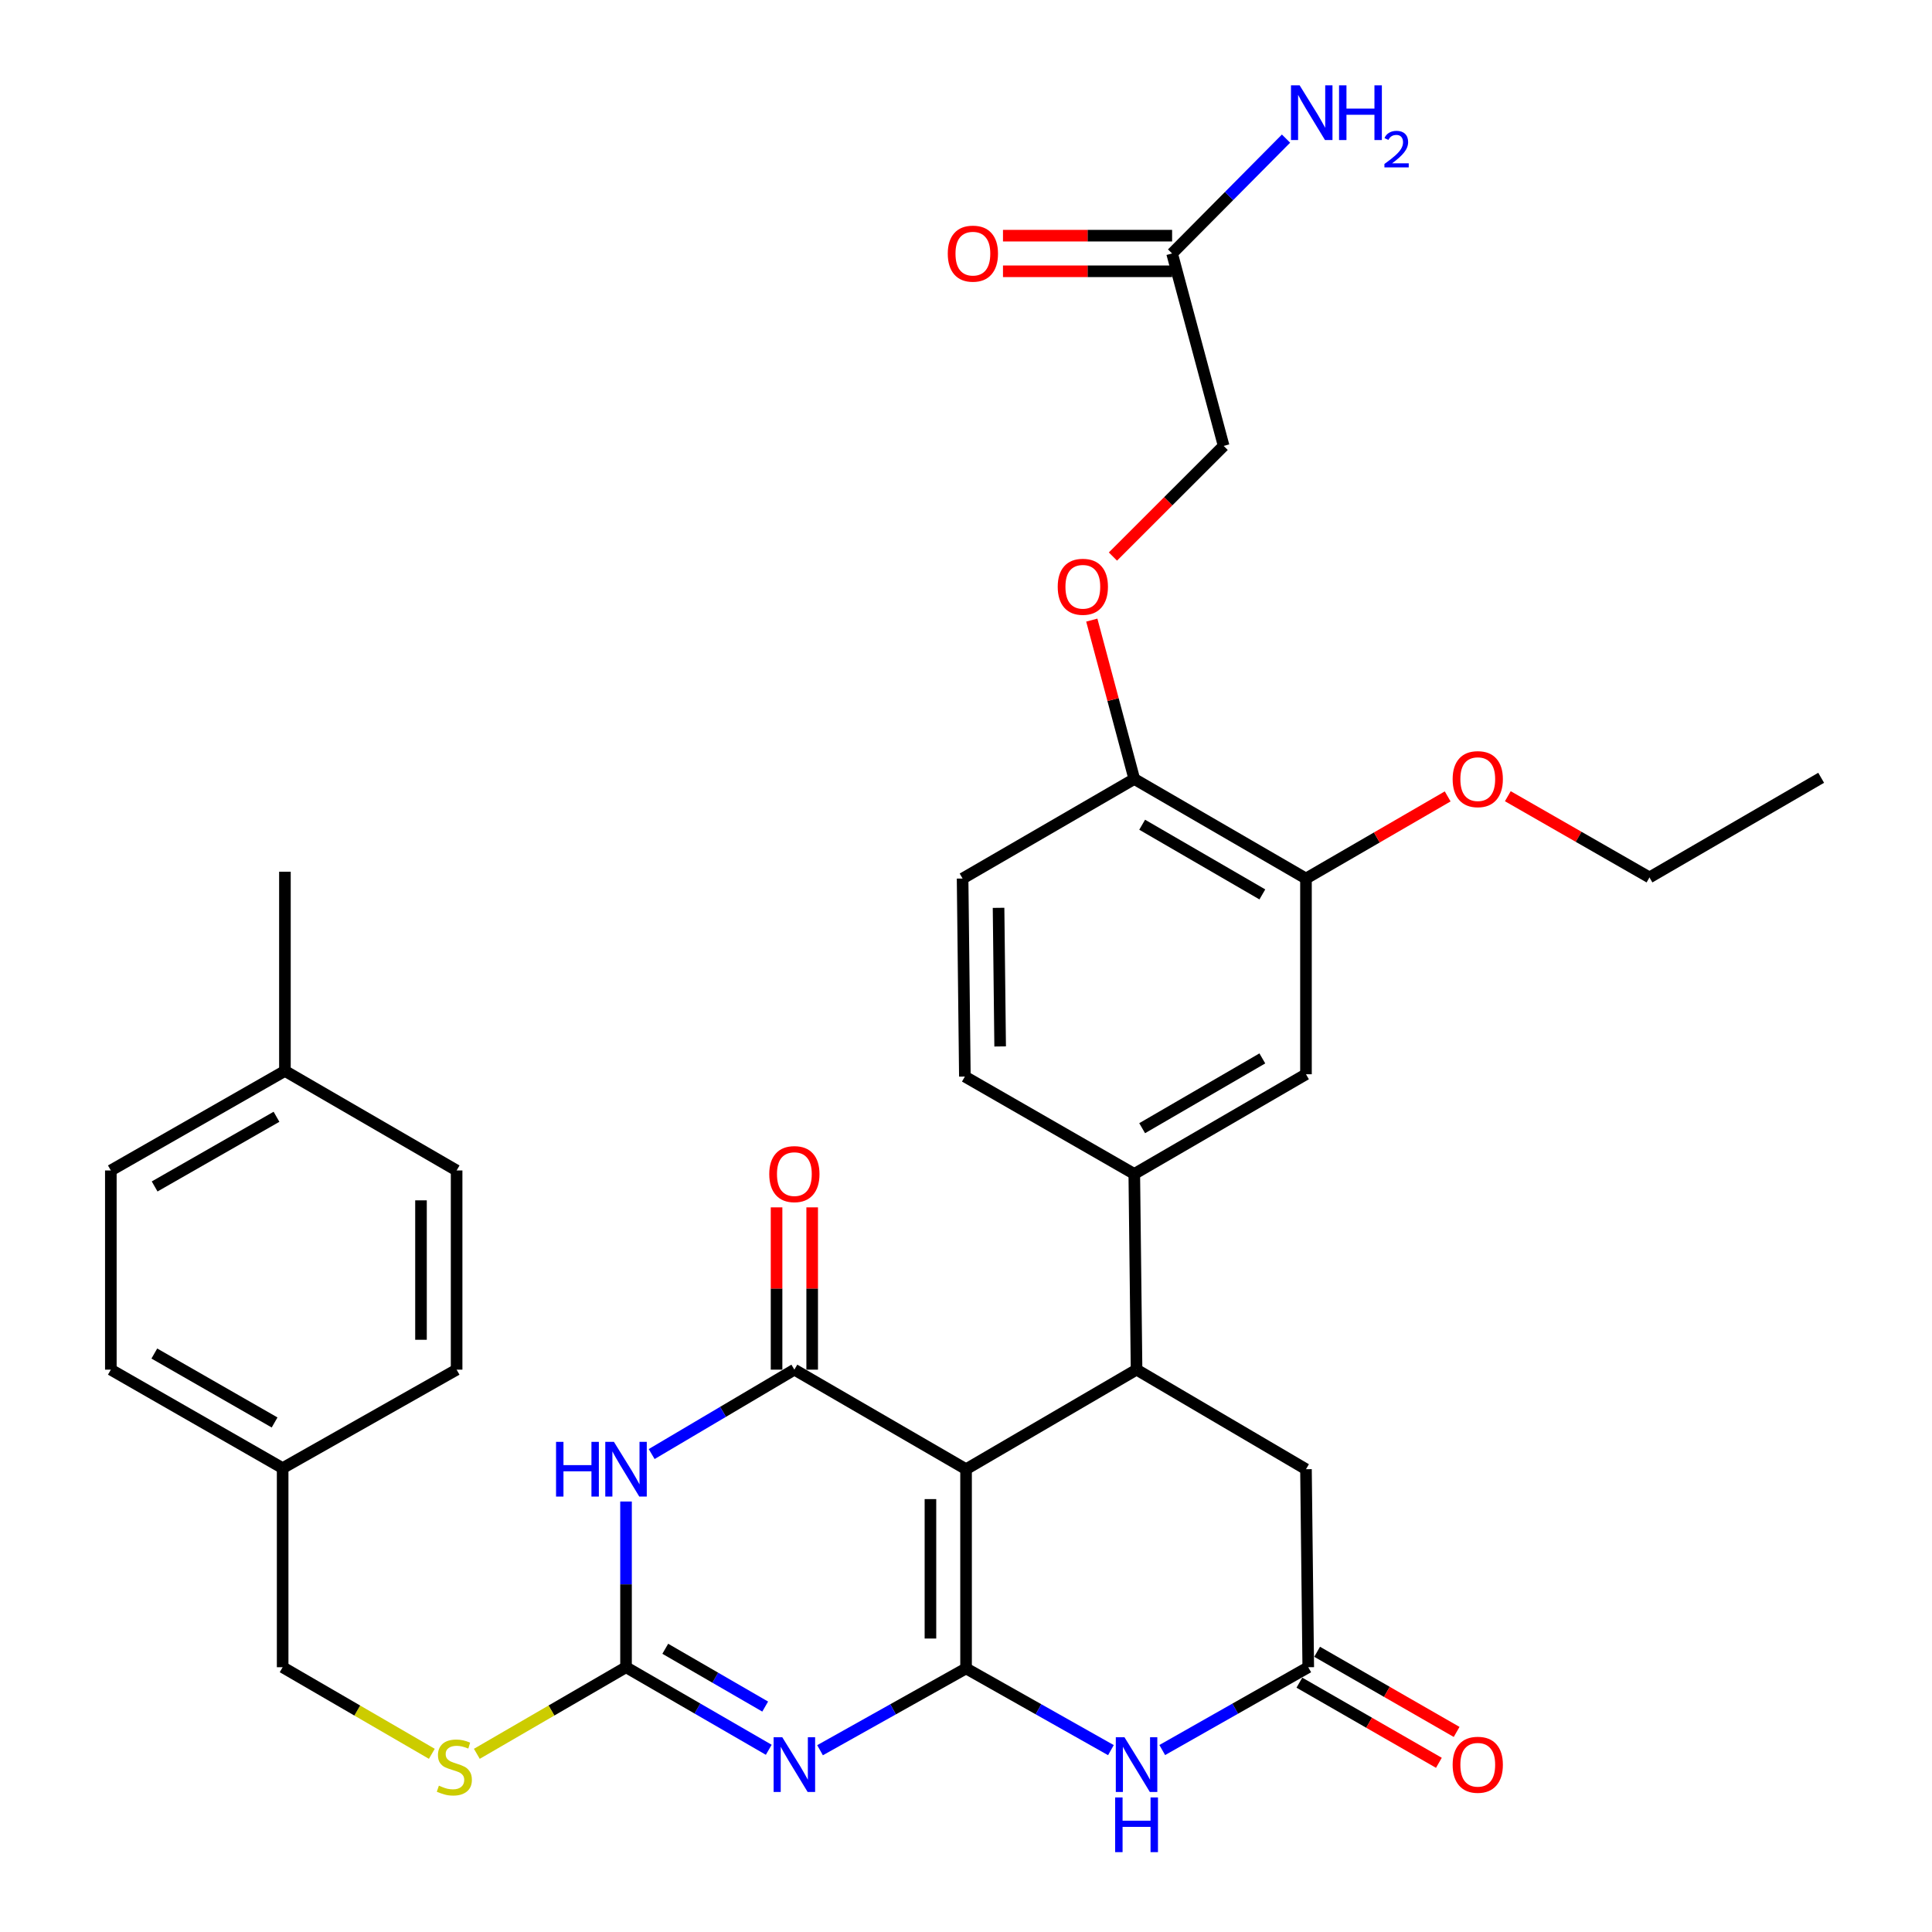 <?xml version='1.0' encoding='iso-8859-1'?>
<svg version='1.1' baseProfile='full'
              xmlns='http://www.w3.org/2000/svg'
                      xmlns:rdkit='http://www.rdkit.org/xml'
                      xmlns:xlink='http://www.w3.org/1999/xlink'
                  xml:space='preserve'
width='1000px' height='1000px' viewBox='0 0 1000 1000'>
<!-- END OF HEADER -->
<rect style='opacity:1.0;fill:#FFFFFF;stroke:none' width='1000' height='1000' x='0' y='0'> </rect>
<path class='bond-0' d='M 500.031,863.567 L 500.031,760.463' style='fill:none;fill-rule:evenodd;stroke:#000000;stroke-width:6px;stroke-linecap:butt;stroke-linejoin:miter;stroke-opacity:1' />
<path class='bond-0' d='M 481.594,848.101 L 481.594,775.929' style='fill:none;fill-rule:evenodd;stroke:#000000;stroke-width:6px;stroke-linecap:butt;stroke-linejoin:miter;stroke-opacity:1' />
<path class='bond-1' d='M 500.031,863.567 L 462.241,884.739' style='fill:none;fill-rule:evenodd;stroke:#000000;stroke-width:6px;stroke-linecap:butt;stroke-linejoin:miter;stroke-opacity:1' />
<path class='bond-1' d='M 462.241,884.739 L 424.452,905.912' style='fill:none;fill-rule:evenodd;stroke:#0000FF;stroke-width:6px;stroke-linecap:butt;stroke-linejoin:miter;stroke-opacity:1' />
<path class='bond-5' d='M 500.031,863.567 L 537.52,884.717' style='fill:none;fill-rule:evenodd;stroke:#000000;stroke-width:6px;stroke-linecap:butt;stroke-linejoin:miter;stroke-opacity:1' />
<path class='bond-5' d='M 537.52,884.717 L 575.009,905.868' style='fill:none;fill-rule:evenodd;stroke:#0000FF;stroke-width:6px;stroke-linecap:butt;stroke-linejoin:miter;stroke-opacity:1' />
<path class='bond-2' d='M 500.031,760.463 L 411.165,708.932' style='fill:none;fill-rule:evenodd;stroke:#000000;stroke-width:6px;stroke-linecap:butt;stroke-linejoin:miter;stroke-opacity:1' />
<path class='bond-6' d='M 500.031,760.463 L 588.282,708.932' style='fill:none;fill-rule:evenodd;stroke:#000000;stroke-width:6px;stroke-linecap:butt;stroke-linejoin:miter;stroke-opacity:1' />
<path class='bond-4' d='M 397.908,905.688 L 360.969,884.32' style='fill:none;fill-rule:evenodd;stroke:#0000FF;stroke-width:6px;stroke-linecap:butt;stroke-linejoin:miter;stroke-opacity:1' />
<path class='bond-4' d='M 360.969,884.32 L 324.03,862.952' style='fill:none;fill-rule:evenodd;stroke:#000000;stroke-width:6px;stroke-linecap:butt;stroke-linejoin:miter;stroke-opacity:1' />
<path class='bond-4' d='M 396.059,883.318 L 370.201,868.361' style='fill:none;fill-rule:evenodd;stroke:#0000FF;stroke-width:6px;stroke-linecap:butt;stroke-linejoin:miter;stroke-opacity:1' />
<path class='bond-4' d='M 370.201,868.361 L 344.344,853.403' style='fill:none;fill-rule:evenodd;stroke:#000000;stroke-width:6px;stroke-linecap:butt;stroke-linejoin:miter;stroke-opacity:1' />
<path class='bond-13' d='M 420.383,708.932 L 420.383,666.929' style='fill:none;fill-rule:evenodd;stroke:#000000;stroke-width:6px;stroke-linecap:butt;stroke-linejoin:miter;stroke-opacity:1' />
<path class='bond-13' d='M 420.383,666.929 L 420.383,624.925' style='fill:none;fill-rule:evenodd;stroke:#FF0000;stroke-width:6px;stroke-linecap:butt;stroke-linejoin:miter;stroke-opacity:1' />
<path class='bond-13' d='M 401.947,708.932 L 401.947,666.929' style='fill:none;fill-rule:evenodd;stroke:#000000;stroke-width:6px;stroke-linecap:butt;stroke-linejoin:miter;stroke-opacity:1' />
<path class='bond-13' d='M 401.947,666.929 L 401.947,624.925' style='fill:none;fill-rule:evenodd;stroke:#FF0000;stroke-width:6px;stroke-linecap:butt;stroke-linejoin:miter;stroke-opacity:1' />
<path class='bond-35' d='M 411.165,708.932 L 374.233,730.774' style='fill:none;fill-rule:evenodd;stroke:#000000;stroke-width:6px;stroke-linecap:butt;stroke-linejoin:miter;stroke-opacity:1' />
<path class='bond-35' d='M 374.233,730.774 L 337.301,752.615' style='fill:none;fill-rule:evenodd;stroke:#0000FF;stroke-width:6px;stroke-linecap:butt;stroke-linejoin:miter;stroke-opacity:1' />
<path class='bond-3' d='M 324.03,777.186 L 324.03,820.069' style='fill:none;fill-rule:evenodd;stroke:#0000FF;stroke-width:6px;stroke-linecap:butt;stroke-linejoin:miter;stroke-opacity:1' />
<path class='bond-3' d='M 324.03,820.069 L 324.03,862.952' style='fill:none;fill-rule:evenodd;stroke:#000000;stroke-width:6px;stroke-linecap:butt;stroke-linejoin:miter;stroke-opacity:1' />
<path class='bond-12' d='M 324.03,862.952 L 285.422,885.362' style='fill:none;fill-rule:evenodd;stroke:#000000;stroke-width:6px;stroke-linecap:butt;stroke-linejoin:miter;stroke-opacity:1' />
<path class='bond-12' d='M 285.422,885.362 L 246.813,907.773' style='fill:none;fill-rule:evenodd;stroke:#CCCC00;stroke-width:6px;stroke-linecap:butt;stroke-linejoin:miter;stroke-opacity:1' />
<path class='bond-7' d='M 601.576,905.816 L 639.362,884.384' style='fill:none;fill-rule:evenodd;stroke:#0000FF;stroke-width:6px;stroke-linecap:butt;stroke-linejoin:miter;stroke-opacity:1' />
<path class='bond-7' d='M 639.362,884.384 L 677.148,862.952' style='fill:none;fill-rule:evenodd;stroke:#000000;stroke-width:6px;stroke-linecap:butt;stroke-linejoin:miter;stroke-opacity:1' />
<path class='bond-8' d='M 588.282,708.932 L 587.104,607.632' style='fill:none;fill-rule:evenodd;stroke:#000000;stroke-width:6px;stroke-linecap:butt;stroke-linejoin:miter;stroke-opacity:1' />
<path class='bond-34' d='M 588.282,708.932 L 675.97,760.463' style='fill:none;fill-rule:evenodd;stroke:#000000;stroke-width:6px;stroke-linecap:butt;stroke-linejoin:miter;stroke-opacity:1' />
<path class='bond-9' d='M 677.148,862.952 L 675.97,760.463' style='fill:none;fill-rule:evenodd;stroke:#000000;stroke-width:6px;stroke-linecap:butt;stroke-linejoin:miter;stroke-opacity:1' />
<path class='bond-17' d='M 672.556,870.945 L 708.66,891.687' style='fill:none;fill-rule:evenodd;stroke:#000000;stroke-width:6px;stroke-linecap:butt;stroke-linejoin:miter;stroke-opacity:1' />
<path class='bond-17' d='M 708.66,891.687 L 744.765,912.428' style='fill:none;fill-rule:evenodd;stroke:#FF0000;stroke-width:6px;stroke-linecap:butt;stroke-linejoin:miter;stroke-opacity:1' />
<path class='bond-17' d='M 681.74,854.959 L 717.844,875.7' style='fill:none;fill-rule:evenodd;stroke:#000000;stroke-width:6px;stroke-linecap:butt;stroke-linejoin:miter;stroke-opacity:1' />
<path class='bond-17' d='M 717.844,875.7 L 753.949,896.442' style='fill:none;fill-rule:evenodd;stroke:#FF0000;stroke-width:6px;stroke-linecap:butt;stroke-linejoin:miter;stroke-opacity:1' />
<path class='bond-10' d='M 587.104,607.632 L 675.97,556.029' style='fill:none;fill-rule:evenodd;stroke:#000000;stroke-width:6px;stroke-linecap:butt;stroke-linejoin:miter;stroke-opacity:1' />
<path class='bond-10' d='M 591.176,583.948 L 653.382,547.826' style='fill:none;fill-rule:evenodd;stroke:#000000;stroke-width:6px;stroke-linecap:butt;stroke-linejoin:miter;stroke-opacity:1' />
<path class='bond-18' d='M 587.104,607.632 L 499.416,557.228' style='fill:none;fill-rule:evenodd;stroke:#000000;stroke-width:6px;stroke-linecap:butt;stroke-linejoin:miter;stroke-opacity:1' />
<path class='bond-11' d='M 675.97,556.029 L 675.97,454.729' style='fill:none;fill-rule:evenodd;stroke:#000000;stroke-width:6px;stroke-linecap:butt;stroke-linejoin:miter;stroke-opacity:1' />
<path class='bond-25' d='M 675.97,454.729 L 712.643,433.475' style='fill:none;fill-rule:evenodd;stroke:#000000;stroke-width:6px;stroke-linecap:butt;stroke-linejoin:miter;stroke-opacity:1' />
<path class='bond-25' d='M 712.643,433.475 L 749.317,412.221' style='fill:none;fill-rule:evenodd;stroke:#FF0000;stroke-width:6px;stroke-linecap:butt;stroke-linejoin:miter;stroke-opacity:1' />
<path class='bond-36' d='M 675.97,454.729 L 587.104,403.198' style='fill:none;fill-rule:evenodd;stroke:#000000;stroke-width:6px;stroke-linecap:butt;stroke-linejoin:miter;stroke-opacity:1' />
<path class='bond-36' d='M 653.391,462.949 L 591.185,426.877' style='fill:none;fill-rule:evenodd;stroke:#000000;stroke-width:6px;stroke-linecap:butt;stroke-linejoin:miter;stroke-opacity:1' />
<path class='bond-23' d='M 223.516,907.773 L 184.907,885.362' style='fill:none;fill-rule:evenodd;stroke:#CCCC00;stroke-width:6px;stroke-linecap:butt;stroke-linejoin:miter;stroke-opacity:1' />
<path class='bond-23' d='M 184.907,885.362 L 146.299,862.952' style='fill:none;fill-rule:evenodd;stroke:#000000;stroke-width:6px;stroke-linecap:butt;stroke-linejoin:miter;stroke-opacity:1' />
<path class='bond-14' d='M 606.678,131.203 L 633.36,230.793' style='fill:none;fill-rule:evenodd;stroke:#000000;stroke-width:6px;stroke-linecap:butt;stroke-linejoin:miter;stroke-opacity:1' />
<path class='bond-19' d='M 606.678,121.985 L 562.91,121.985' style='fill:none;fill-rule:evenodd;stroke:#000000;stroke-width:6px;stroke-linecap:butt;stroke-linejoin:miter;stroke-opacity:1' />
<path class='bond-19' d='M 562.91,121.985 L 519.142,121.985' style='fill:none;fill-rule:evenodd;stroke:#FF0000;stroke-width:6px;stroke-linecap:butt;stroke-linejoin:miter;stroke-opacity:1' />
<path class='bond-19' d='M 606.678,140.421 L 562.91,140.421' style='fill:none;fill-rule:evenodd;stroke:#000000;stroke-width:6px;stroke-linecap:butt;stroke-linejoin:miter;stroke-opacity:1' />
<path class='bond-19' d='M 562.91,140.421 L 519.142,140.421' style='fill:none;fill-rule:evenodd;stroke:#FF0000;stroke-width:6px;stroke-linecap:butt;stroke-linejoin:miter;stroke-opacity:1' />
<path class='bond-22' d='M 606.678,131.203 L 636.161,101.473' style='fill:none;fill-rule:evenodd;stroke:#000000;stroke-width:6px;stroke-linecap:butt;stroke-linejoin:miter;stroke-opacity:1' />
<path class='bond-22' d='M 636.161,101.473 L 665.644,71.743' style='fill:none;fill-rule:evenodd;stroke:#0000FF;stroke-width:6px;stroke-linecap:butt;stroke-linejoin:miter;stroke-opacity:1' />
<path class='bond-15' d='M 587.104,403.198 L 498.238,454.729' style='fill:none;fill-rule:evenodd;stroke:#000000;stroke-width:6px;stroke-linecap:butt;stroke-linejoin:miter;stroke-opacity:1' />
<path class='bond-16' d='M 587.104,403.198 L 576.107,362.082' style='fill:none;fill-rule:evenodd;stroke:#000000;stroke-width:6px;stroke-linecap:butt;stroke-linejoin:miter;stroke-opacity:1' />
<path class='bond-16' d='M 576.107,362.082 L 565.11,320.965' style='fill:none;fill-rule:evenodd;stroke:#FF0000;stroke-width:6px;stroke-linecap:butt;stroke-linejoin:miter;stroke-opacity:1' />
<path class='bond-21' d='M 576.049,288.064 L 604.704,259.428' style='fill:none;fill-rule:evenodd;stroke:#FF0000;stroke-width:6px;stroke-linecap:butt;stroke-linejoin:miter;stroke-opacity:1' />
<path class='bond-21' d='M 604.704,259.428 L 633.36,230.793' style='fill:none;fill-rule:evenodd;stroke:#000000;stroke-width:6px;stroke-linecap:butt;stroke-linejoin:miter;stroke-opacity:1' />
<path class='bond-20' d='M 499.416,557.228 L 498.238,454.729' style='fill:none;fill-rule:evenodd;stroke:#000000;stroke-width:6px;stroke-linecap:butt;stroke-linejoin:miter;stroke-opacity:1' />
<path class='bond-20' d='M 517.675,541.641 L 516.851,469.892' style='fill:none;fill-rule:evenodd;stroke:#000000;stroke-width:6px;stroke-linecap:butt;stroke-linejoin:miter;stroke-opacity:1' />
<path class='bond-24' d='M 146.299,862.952 L 146.299,759.91' style='fill:none;fill-rule:evenodd;stroke:#000000;stroke-width:6px;stroke-linecap:butt;stroke-linejoin:miter;stroke-opacity:1' />
<path class='bond-27' d='M 146.299,759.91 L 236.343,708.932' style='fill:none;fill-rule:evenodd;stroke:#000000;stroke-width:6px;stroke-linecap:butt;stroke-linejoin:miter;stroke-opacity:1' />
<path class='bond-28' d='M 146.299,759.91 L 57.372,708.932' style='fill:none;fill-rule:evenodd;stroke:#000000;stroke-width:6px;stroke-linecap:butt;stroke-linejoin:miter;stroke-opacity:1' />
<path class='bond-28' d='M 142.129,736.269 L 79.88,700.584' style='fill:none;fill-rule:evenodd;stroke:#000000;stroke-width:6px;stroke-linecap:butt;stroke-linejoin:miter;stroke-opacity:1' />
<path class='bond-31' d='M 780.448,412.12 L 817.105,433.138' style='fill:none;fill-rule:evenodd;stroke:#FF0000;stroke-width:6px;stroke-linecap:butt;stroke-linejoin:miter;stroke-opacity:1' />
<path class='bond-31' d='M 817.105,433.138 L 853.762,454.155' style='fill:none;fill-rule:evenodd;stroke:#000000;stroke-width:6px;stroke-linecap:butt;stroke-linejoin:miter;stroke-opacity:1' />
<path class='bond-26' d='M 147.477,554.309 L 57.372,605.829' style='fill:none;fill-rule:evenodd;stroke:#000000;stroke-width:6px;stroke-linecap:butt;stroke-linejoin:miter;stroke-opacity:1' />
<path class='bond-26' d='M 143.113,578.042 L 80.039,614.106' style='fill:none;fill-rule:evenodd;stroke:#000000;stroke-width:6px;stroke-linecap:butt;stroke-linejoin:miter;stroke-opacity:1' />
<path class='bond-32' d='M 147.477,554.309 L 147.477,451.195' style='fill:none;fill-rule:evenodd;stroke:#000000;stroke-width:6px;stroke-linecap:butt;stroke-linejoin:miter;stroke-opacity:1' />
<path class='bond-37' d='M 147.477,554.309 L 236.343,605.829' style='fill:none;fill-rule:evenodd;stroke:#000000;stroke-width:6px;stroke-linecap:butt;stroke-linejoin:miter;stroke-opacity:1' />
<path class='bond-30' d='M 236.343,708.932 L 236.343,605.829' style='fill:none;fill-rule:evenodd;stroke:#000000;stroke-width:6px;stroke-linecap:butt;stroke-linejoin:miter;stroke-opacity:1' />
<path class='bond-30' d='M 217.906,693.467 L 217.906,621.295' style='fill:none;fill-rule:evenodd;stroke:#000000;stroke-width:6px;stroke-linecap:butt;stroke-linejoin:miter;stroke-opacity:1' />
<path class='bond-29' d='M 57.372,708.932 L 57.372,605.829' style='fill:none;fill-rule:evenodd;stroke:#000000;stroke-width:6px;stroke-linecap:butt;stroke-linejoin:miter;stroke-opacity:1' />
<path class='bond-33' d='M 853.762,454.155 L 942.628,402.583' style='fill:none;fill-rule:evenodd;stroke:#000000;stroke-width:6px;stroke-linecap:butt;stroke-linejoin:miter;stroke-opacity:1' />
<path  class='atom-2' d='M 404.905 899.196
L 414.185 914.196
Q 415.105 915.676, 416.585 918.356
Q 418.065 921.036, 418.145 921.196
L 418.145 899.196
L 421.905 899.196
L 421.905 927.516
L 418.025 927.516
L 408.065 911.116
Q 406.905 909.196, 405.665 906.996
Q 404.465 904.796, 404.105 904.116
L 404.105 927.516
L 400.425 927.516
L 400.425 899.196
L 404.905 899.196
' fill='#0000FF'/>
<path  class='atom-4' d='M 287.81 746.303
L 291.65 746.303
L 291.65 758.343
L 306.13 758.343
L 306.13 746.303
L 309.97 746.303
L 309.97 774.623
L 306.13 774.623
L 306.13 761.543
L 291.65 761.543
L 291.65 774.623
L 287.81 774.623
L 287.81 746.303
' fill='#0000FF'/>
<path  class='atom-4' d='M 317.77 746.303
L 327.05 761.303
Q 327.97 762.783, 329.45 765.463
Q 330.93 768.143, 331.01 768.303
L 331.01 746.303
L 334.77 746.303
L 334.77 774.623
L 330.89 774.623
L 320.93 758.223
Q 319.77 756.303, 318.53 754.103
Q 317.33 751.903, 316.97 751.223
L 316.97 774.623
L 313.29 774.623
L 313.29 746.303
L 317.77 746.303
' fill='#0000FF'/>
<path  class='atom-6' d='M 582.022 899.196
L 591.302 914.196
Q 592.222 915.676, 593.702 918.356
Q 595.182 921.036, 595.262 921.196
L 595.262 899.196
L 599.022 899.196
L 599.022 927.516
L 595.142 927.516
L 585.182 911.116
Q 584.022 909.196, 582.782 906.996
Q 581.582 904.796, 581.222 904.116
L 581.222 927.516
L 577.542 927.516
L 577.542 899.196
L 582.022 899.196
' fill='#0000FF'/>
<path  class='atom-6' d='M 577.202 930.348
L 581.042 930.348
L 581.042 942.388
L 595.522 942.388
L 595.522 930.348
L 599.362 930.348
L 599.362 958.668
L 595.522 958.668
L 595.522 945.588
L 581.042 945.588
L 581.042 958.668
L 577.202 958.668
L 577.202 930.348
' fill='#0000FF'/>
<path  class='atom-13' d='M 227.165 924.254
Q 227.485 924.374, 228.805 924.934
Q 230.125 925.494, 231.565 925.854
Q 233.045 926.174, 234.485 926.174
Q 237.165 926.174, 238.725 924.894
Q 240.285 923.574, 240.285 921.294
Q 240.285 919.734, 239.485 918.774
Q 238.725 917.814, 237.525 917.294
Q 236.325 916.774, 234.325 916.174
Q 231.805 915.414, 230.285 914.694
Q 228.805 913.974, 227.725 912.454
Q 226.685 910.934, 226.685 908.374
Q 226.685 904.814, 229.085 902.614
Q 231.525 900.414, 236.325 900.414
Q 239.605 900.414, 243.325 901.974
L 242.405 905.054
Q 239.005 903.654, 236.445 903.654
Q 233.685 903.654, 232.165 904.814
Q 230.645 905.934, 230.685 907.894
Q 230.685 909.414, 231.445 910.334
Q 232.245 911.254, 233.365 911.774
Q 234.525 912.294, 236.445 912.894
Q 239.005 913.694, 240.525 914.494
Q 242.045 915.294, 243.125 916.934
Q 244.245 918.534, 244.245 921.294
Q 244.245 925.214, 241.605 927.334
Q 239.005 929.414, 234.645 929.414
Q 232.125 929.414, 230.205 928.854
Q 228.325 928.334, 226.085 927.414
L 227.165 924.254
' fill='#CCCC00'/>
<path  class='atom-14' d='M 398.165 607.712
Q 398.165 600.912, 401.525 597.112
Q 404.885 593.312, 411.165 593.312
Q 417.445 593.312, 420.805 597.112
Q 424.165 600.912, 424.165 607.712
Q 424.165 614.592, 420.765 618.512
Q 417.365 622.392, 411.165 622.392
Q 404.925 622.392, 401.525 618.512
Q 398.165 614.632, 398.165 607.712
M 411.165 619.192
Q 415.485 619.192, 417.805 616.312
Q 420.165 613.392, 420.165 607.712
Q 420.165 602.152, 417.805 599.352
Q 415.485 596.512, 411.165 596.512
Q 406.845 596.512, 404.485 599.312
Q 402.165 602.112, 402.165 607.712
Q 402.165 613.432, 404.485 616.312
Q 406.845 619.192, 411.165 619.192
' fill='#FF0000'/>
<path  class='atom-17' d='M 547.473 303.709
Q 547.473 296.909, 550.833 293.109
Q 554.193 289.309, 560.473 289.309
Q 566.753 289.309, 570.113 293.109
Q 573.473 296.909, 573.473 303.709
Q 573.473 310.589, 570.073 314.509
Q 566.673 318.389, 560.473 318.389
Q 554.233 318.389, 550.833 314.509
Q 547.473 310.629, 547.473 303.709
M 560.473 315.189
Q 564.793 315.189, 567.113 312.309
Q 569.473 309.389, 569.473 303.709
Q 569.473 298.149, 567.113 295.349
Q 564.793 292.509, 560.473 292.509
Q 556.153 292.509, 553.793 295.309
Q 551.473 298.109, 551.473 303.709
Q 551.473 309.429, 553.793 312.309
Q 556.153 315.189, 560.473 315.189
' fill='#FF0000'/>
<path  class='atom-18' d='M 751.887 913.436
Q 751.887 906.636, 755.247 902.836
Q 758.607 899.036, 764.887 899.036
Q 771.167 899.036, 774.527 902.836
Q 777.887 906.636, 777.887 913.436
Q 777.887 920.316, 774.487 924.236
Q 771.087 928.116, 764.887 928.116
Q 758.647 928.116, 755.247 924.236
Q 751.887 920.356, 751.887 913.436
M 764.887 924.916
Q 769.207 924.916, 771.527 922.036
Q 773.887 919.116, 773.887 913.436
Q 773.887 907.876, 771.527 905.076
Q 769.207 902.236, 764.887 902.236
Q 760.567 902.236, 758.207 905.036
Q 755.887 907.836, 755.887 913.436
Q 755.887 919.156, 758.207 922.036
Q 760.567 924.916, 764.887 924.916
' fill='#FF0000'/>
<path  class='atom-20' d='M 490.564 131.283
Q 490.564 124.483, 493.924 120.683
Q 497.284 116.883, 503.564 116.883
Q 509.844 116.883, 513.204 120.683
Q 516.564 124.483, 516.564 131.283
Q 516.564 138.163, 513.164 142.083
Q 509.764 145.963, 503.564 145.963
Q 497.324 145.963, 493.924 142.083
Q 490.564 138.203, 490.564 131.283
M 503.564 142.763
Q 507.884 142.763, 510.204 139.883
Q 512.564 136.963, 512.564 131.283
Q 512.564 125.723, 510.204 122.923
Q 507.884 120.083, 503.564 120.083
Q 499.244 120.083, 496.884 122.883
Q 494.564 125.683, 494.564 131.283
Q 494.564 137.003, 496.884 139.883
Q 499.244 142.763, 503.564 142.763
' fill='#FF0000'/>
<path  class='atom-23' d='M 672.69 44.166
L 681.97 59.166
Q 682.89 60.646, 684.37 63.326
Q 685.85 66.006, 685.93 66.166
L 685.93 44.166
L 689.69 44.166
L 689.69 72.486
L 685.81 72.486
L 675.85 56.086
Q 674.69 54.166, 673.45 51.966
Q 672.25 49.766, 671.89 49.086
L 671.89 72.486
L 668.21 72.486
L 668.21 44.166
L 672.69 44.166
' fill='#0000FF'/>
<path  class='atom-23' d='M 693.09 44.166
L 696.93 44.166
L 696.93 56.206
L 711.41 56.206
L 711.41 44.166
L 715.25 44.166
L 715.25 72.486
L 711.41 72.486
L 711.41 59.406
L 696.93 59.406
L 696.93 72.486
L 693.09 72.486
L 693.09 44.166
' fill='#0000FF'/>
<path  class='atom-23' d='M 716.623 71.493
Q 717.309 69.724, 718.946 68.747
Q 720.583 67.744, 722.853 67.744
Q 725.678 67.744, 727.262 69.275
Q 728.846 70.806, 728.846 73.525
Q 728.846 76.297, 726.787 78.885
Q 724.754 81.472, 720.53 84.534
L 729.163 84.534
L 729.163 86.646
L 716.57 86.646
L 716.57 84.877
Q 720.055 82.396, 722.114 80.548
Q 724.2 78.7, 725.203 77.037
Q 726.206 75.373, 726.206 73.657
Q 726.206 71.862, 725.309 70.859
Q 724.411 69.856, 722.853 69.856
Q 721.349 69.856, 720.345 70.463
Q 719.342 71.07, 718.629 72.416
L 716.623 71.493
' fill='#0000FF'/>
<path  class='atom-26' d='M 751.887 403.278
Q 751.887 396.478, 755.247 392.678
Q 758.607 388.878, 764.887 388.878
Q 771.167 388.878, 774.527 392.678
Q 777.887 396.478, 777.887 403.278
Q 777.887 410.158, 774.487 414.078
Q 771.087 417.958, 764.887 417.958
Q 758.647 417.958, 755.247 414.078
Q 751.887 410.198, 751.887 403.278
M 764.887 414.758
Q 769.207 414.758, 771.527 411.878
Q 773.887 408.958, 773.887 403.278
Q 773.887 397.718, 771.527 394.918
Q 769.207 392.078, 764.887 392.078
Q 760.567 392.078, 758.207 394.878
Q 755.887 397.678, 755.887 403.278
Q 755.887 408.998, 758.207 411.878
Q 760.567 414.758, 764.887 414.758
' fill='#FF0000'/>
</svg>
